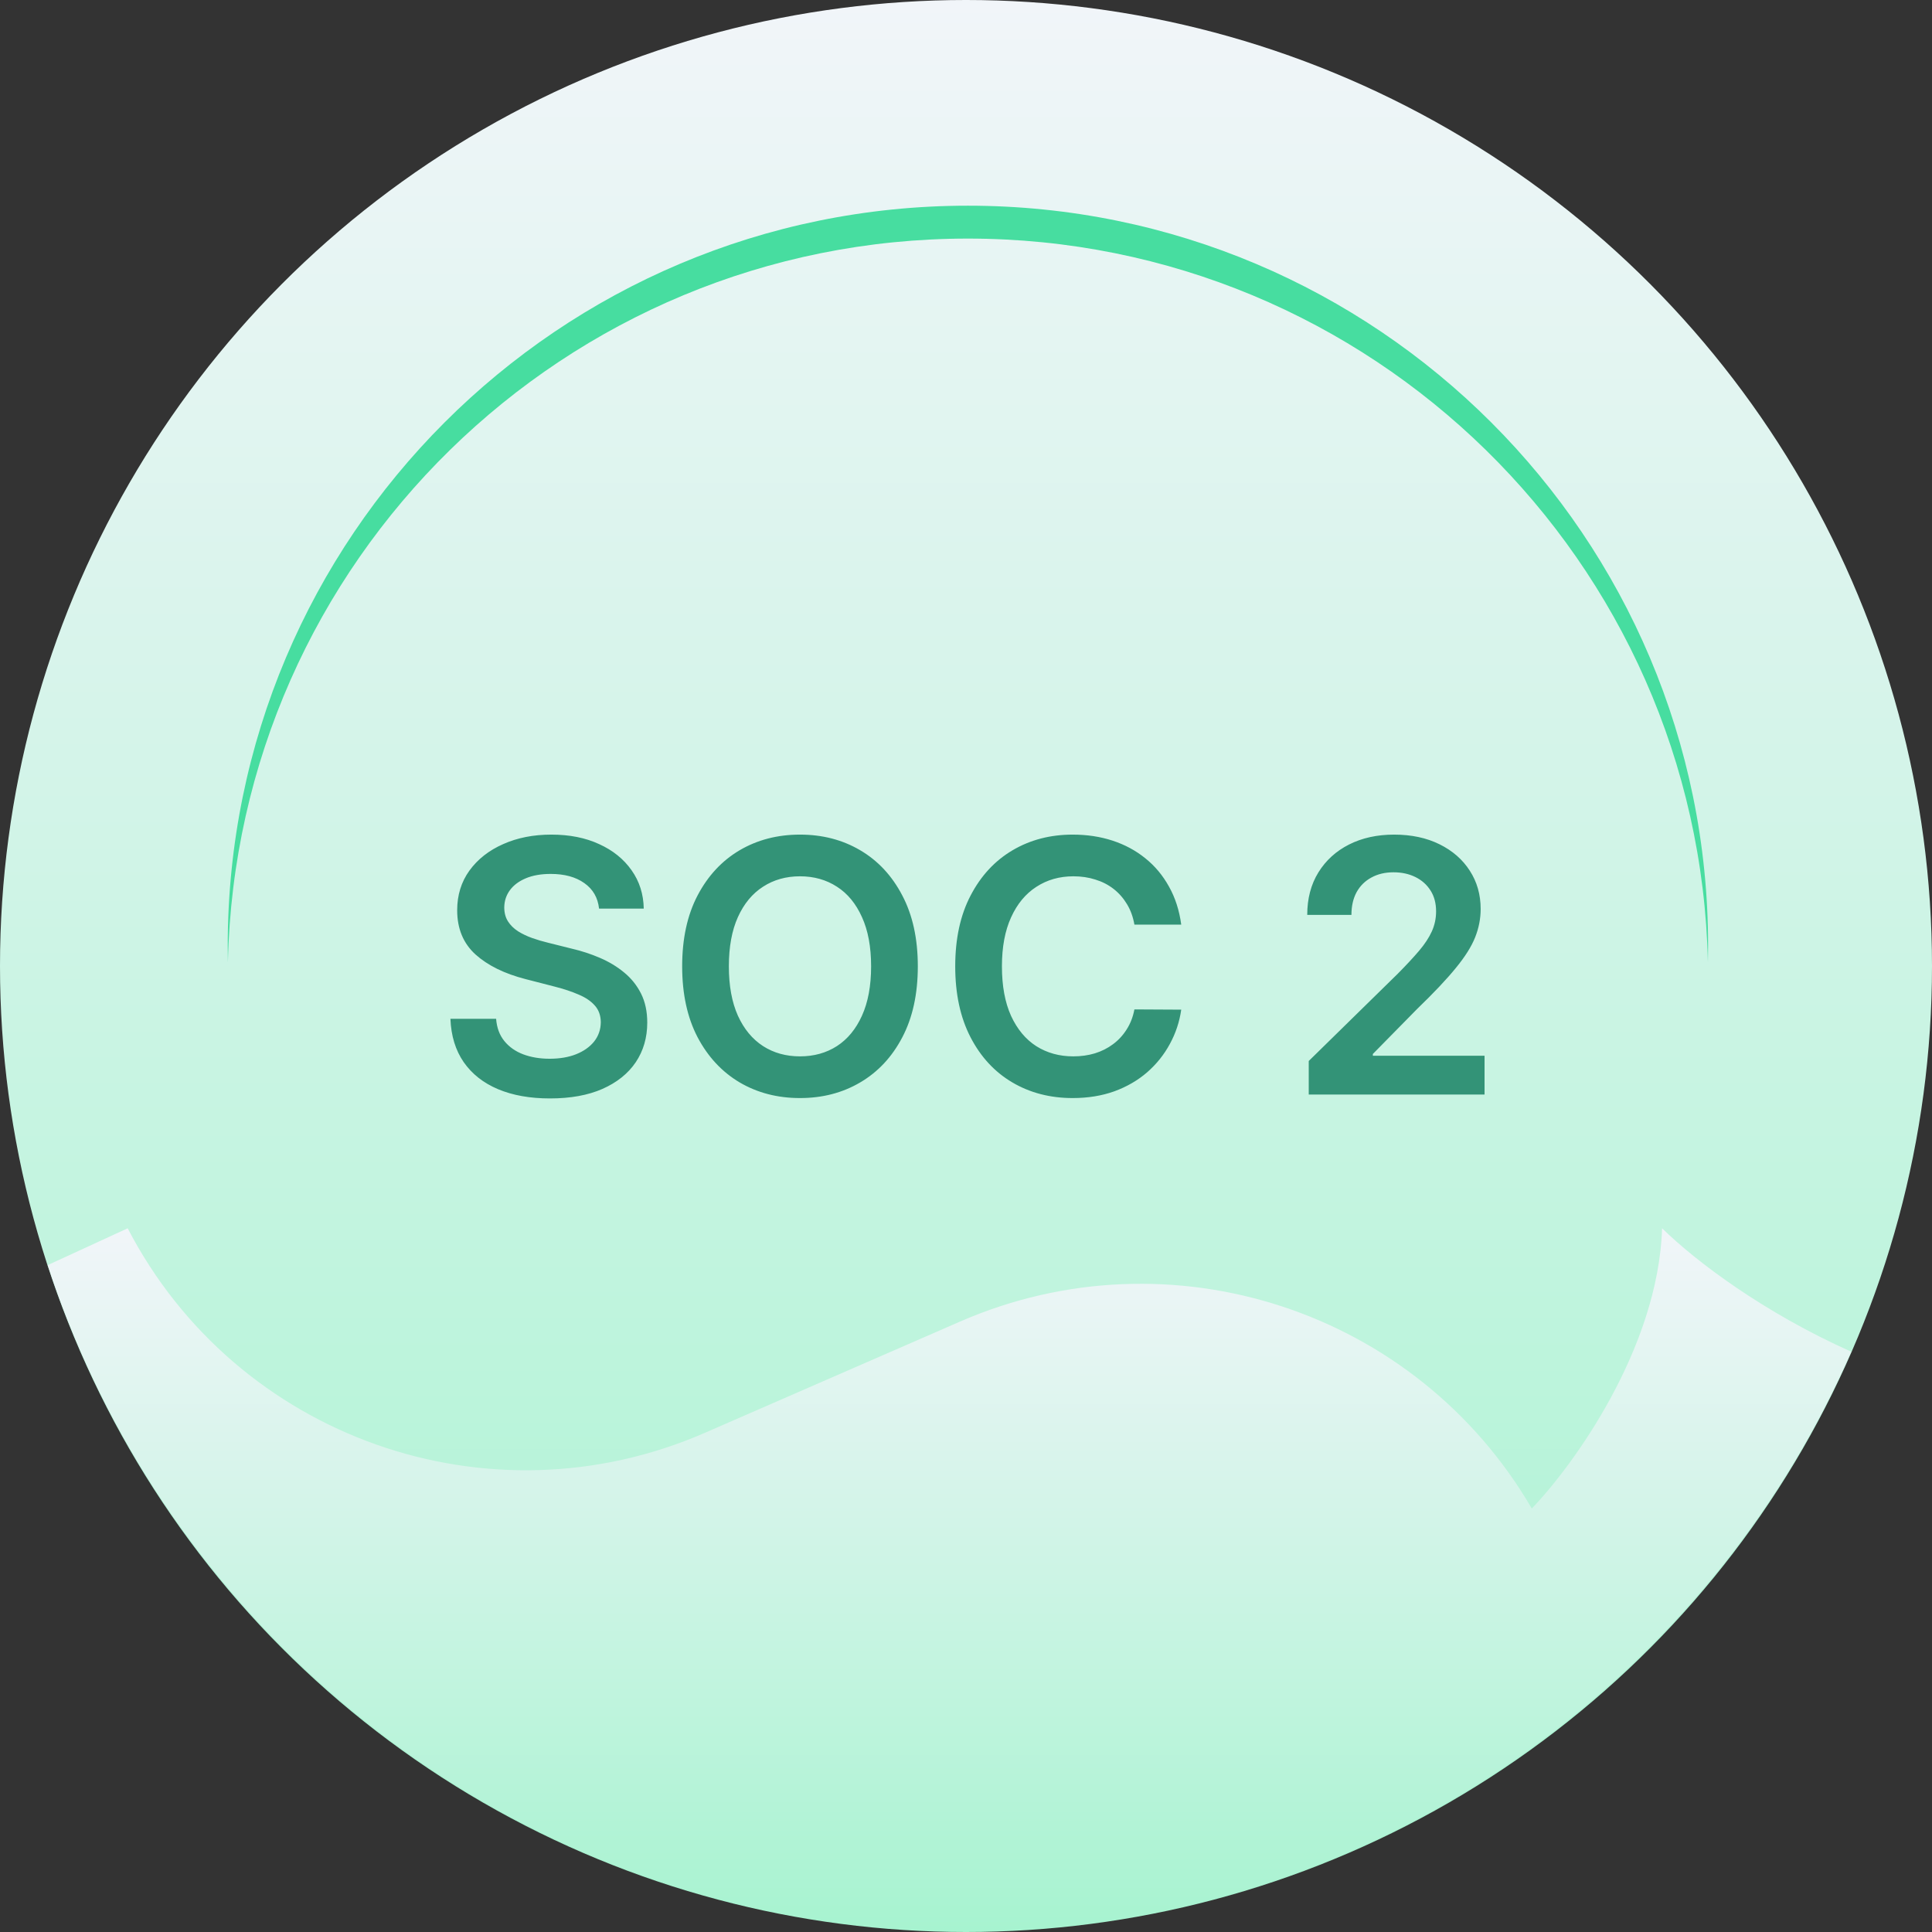 <svg width="263" height="263" viewBox="0 0 263 263" fill="none" xmlns="http://www.w3.org/2000/svg">
<rect x="0" y="0" width="263" height="263" fill="#333333" stroke="none"/>
<circle cx="131.5" cy="131.5" r="131.5" fill="url(#paint0_linear_4564_2209)"/>
<g style="mix-blend-mode:plus-darker">
<path d="M226.257 167.207C230.933 171.772 240.131 178.699 252.007 184.005C231.689 230.388 185.379 262.793 131.499 262.793C73.161 262.793 23.697 224.805 6.492 172.216L17.381 167.207C32.169 195.711 66.515 207.881 95.951 195.049L130.699 179.9C159.341 167.414 192.794 178.355 208.522 205.352C214.215 199.433 225.731 183.517 226.257 167.207Z" fill="url(#paint1_linear_4564_2209)"/>
</g>
<path d="M131.761 28C187.409 28 232.521 73.112 232.521 128.761C232.521 129.509 232.51 130.256 232.494 131C231.303 76.386 186.661 32.479 131.761 32.478C76.861 32.478 32.216 76.386 31.025 131C31.009 130.256 31 129.509 31 128.761C31 73.112 76.112 28 131.761 28Z" fill="#47DDA0"/>
<path d="M81.548 123.688C81.388 122.199 80.718 121.04 79.536 120.21C78.366 119.381 76.843 118.966 74.968 118.966C73.65 118.966 72.519 119.165 71.576 119.562C70.633 119.96 69.911 120.5 69.411 121.182C68.911 121.864 68.656 122.642 68.644 123.517C68.644 124.244 68.809 124.875 69.138 125.409C69.479 125.943 69.94 126.398 70.519 126.773C71.099 127.136 71.741 127.443 72.445 127.693C73.15 127.943 73.86 128.153 74.576 128.324L77.849 129.142C79.167 129.449 80.434 129.864 81.65 130.386C82.877 130.909 83.974 131.568 84.94 132.364C85.917 133.159 86.69 134.119 87.258 135.244C87.826 136.369 88.11 137.687 88.11 139.199C88.11 141.244 87.587 143.045 86.542 144.602C85.496 146.148 83.985 147.358 82.008 148.233C80.042 149.097 77.661 149.528 74.866 149.528C72.15 149.528 69.792 149.108 67.792 148.267C65.803 147.426 64.246 146.199 63.121 144.585C62.008 142.972 61.406 141.006 61.315 138.688H67.536C67.627 139.903 68.002 140.915 68.661 141.722C69.32 142.528 70.178 143.131 71.235 143.528C72.303 143.926 73.496 144.125 74.815 144.125C76.19 144.125 77.394 143.92 78.428 143.511C79.474 143.091 80.292 142.511 80.883 141.773C81.474 141.023 81.775 140.148 81.786 139.148C81.775 138.239 81.508 137.489 80.985 136.898C80.462 136.295 79.729 135.795 78.786 135.398C77.854 134.989 76.763 134.625 75.513 134.307L71.542 133.284C68.667 132.545 66.394 131.426 64.724 129.926C63.065 128.415 62.235 126.409 62.235 123.909C62.235 121.852 62.792 120.051 63.906 118.506C65.031 116.96 66.559 115.761 68.491 114.909C70.423 114.045 72.61 113.614 75.053 113.614C77.531 113.614 79.701 114.045 81.565 114.909C83.44 115.761 84.911 116.949 85.979 118.472C87.048 119.983 87.599 121.722 87.633 123.688H81.548ZM124.941 131.545C124.941 135.307 124.237 138.528 122.827 141.21C121.43 143.881 119.521 145.926 117.1 147.347C114.691 148.767 111.958 149.477 108.901 149.477C105.844 149.477 103.106 148.767 100.685 147.347C98.276 145.915 96.367 143.864 94.958 141.193C93.56 138.511 92.862 135.295 92.862 131.545C92.862 127.784 93.56 124.568 94.958 121.898C96.367 119.216 98.276 117.165 100.685 115.744C103.106 114.324 105.844 113.614 108.901 113.614C111.958 113.614 114.691 114.324 117.1 115.744C119.521 117.165 121.43 119.216 122.827 121.898C124.237 124.568 124.941 127.784 124.941 131.545ZM118.583 131.545C118.583 128.898 118.168 126.665 117.339 124.847C116.521 123.017 115.384 121.636 113.93 120.705C112.475 119.761 110.799 119.29 108.901 119.29C107.004 119.29 105.327 119.761 103.873 120.705C102.418 121.636 101.276 123.017 100.447 124.847C99.629 126.665 99.219 128.898 99.219 131.545C99.219 134.193 99.629 136.432 100.447 138.261C101.276 140.08 102.418 141.46 103.873 142.403C105.327 143.335 107.004 143.801 108.901 143.801C110.799 143.801 112.475 143.335 113.93 142.403C115.384 141.46 116.521 140.08 117.339 138.261C118.168 136.432 118.583 134.193 118.583 131.545ZM160.8 125.869H154.425C154.244 124.824 153.908 123.898 153.42 123.091C152.931 122.273 152.323 121.58 151.596 121.011C150.869 120.443 150.039 120.017 149.107 119.733C148.187 119.438 147.192 119.29 146.124 119.29C144.227 119.29 142.545 119.767 141.079 120.722C139.613 121.665 138.465 123.051 137.636 124.881C136.806 126.699 136.391 128.92 136.391 131.545C136.391 134.216 136.806 136.466 137.636 138.295C138.477 140.114 139.624 141.489 141.079 142.42C142.545 143.341 144.221 143.801 146.107 143.801C147.153 143.801 148.13 143.665 149.039 143.392C149.96 143.108 150.783 142.693 151.511 142.148C152.249 141.602 152.869 140.932 153.369 140.136C153.88 139.341 154.232 138.432 154.425 137.409L160.8 137.443C160.562 139.102 160.045 140.659 159.249 142.114C158.465 143.568 157.437 144.852 156.164 145.966C154.891 147.068 153.403 147.932 151.698 148.557C149.994 149.17 148.102 149.477 146.022 149.477C142.954 149.477 140.215 148.767 137.806 147.347C135.397 145.926 133.499 143.875 132.113 141.193C130.727 138.511 130.033 135.295 130.033 131.545C130.033 127.784 130.732 124.568 132.13 121.898C133.528 119.216 135.431 117.165 137.84 115.744C140.249 114.324 142.977 113.614 146.022 113.614C147.965 113.614 149.772 113.886 151.442 114.432C153.113 114.977 154.602 115.778 155.908 116.835C157.215 117.881 158.289 119.165 159.13 120.688C159.982 122.199 160.539 123.926 160.8 125.869ZM178.157 149V144.432L190.276 132.551C191.435 131.381 192.401 130.341 193.174 129.432C193.947 128.523 194.526 127.642 194.913 126.79C195.299 125.937 195.492 125.028 195.492 124.062C195.492 122.96 195.242 122.017 194.742 121.233C194.242 120.438 193.555 119.824 192.68 119.392C191.805 118.96 190.81 118.744 189.697 118.744C188.549 118.744 187.543 118.983 186.68 119.46C185.816 119.926 185.146 120.591 184.668 121.455C184.202 122.318 183.969 123.347 183.969 124.54H177.952C177.952 122.324 178.458 120.398 179.469 118.761C180.481 117.125 181.873 115.858 183.646 114.96C185.43 114.062 187.475 113.614 189.782 113.614C192.123 113.614 194.18 114.051 195.952 114.926C197.725 115.801 199.1 117 200.077 118.523C201.066 120.045 201.56 121.784 201.56 123.739C201.56 125.045 201.31 126.33 200.81 127.591C200.31 128.852 199.43 130.25 198.168 131.784C196.918 133.318 195.163 135.176 192.901 137.358L186.884 143.477V143.716H202.089V149H178.157Z" fill="#339377"/>
<defs>
<linearGradient id="paint0_linear_4564_2209" x1="131.5" y1="0" x2="131.5" y2="263" gradientUnits="userSpaceOnUse">
<stop stop-color="#F1F5F9"/>
<stop offset="1" stop-color="#A7F3D0"/>
</linearGradient>
<linearGradient id="paint1_linear_4564_2209" x1="129.25" y1="167.207" x2="129.25" y2="262.793" gradientUnits="userSpaceOnUse">
<stop stop-color="#F1F5F9"/>
<stop offset="1" stop-color="#A7F3D0"/>
</linearGradient>
</defs>
</svg>
